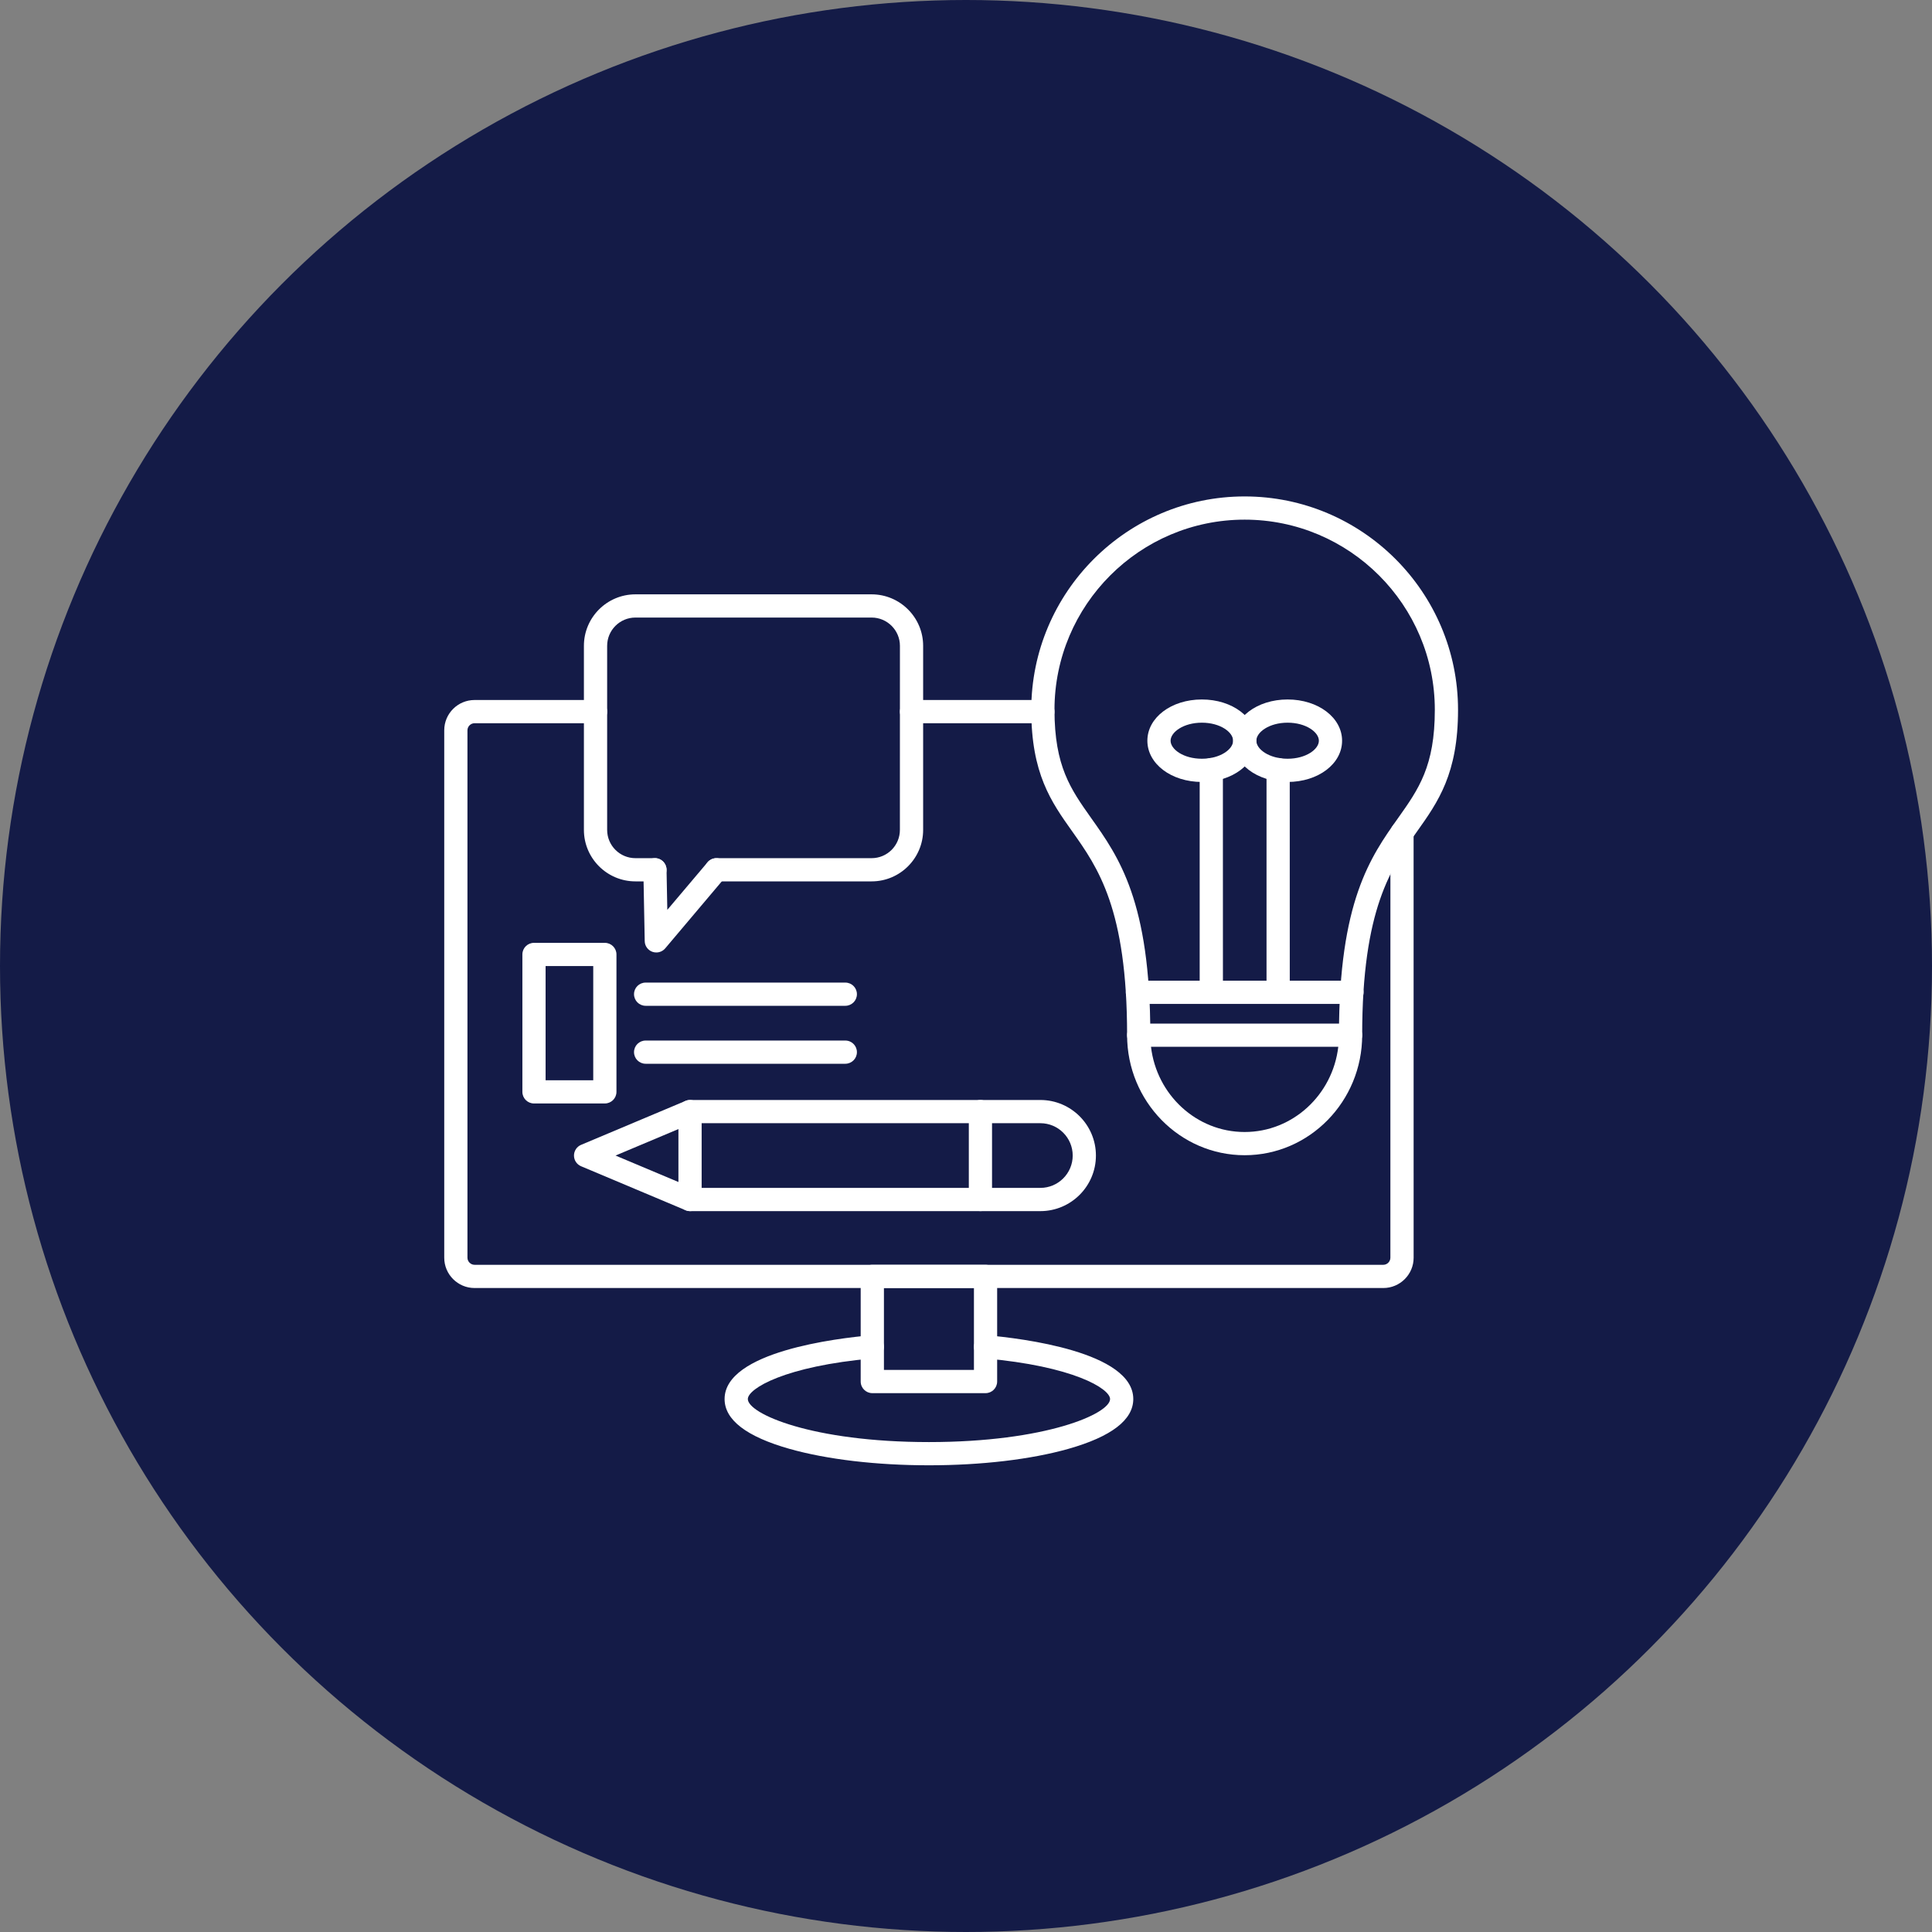 <svg width="65" height="65" viewBox="0 0 65 65" fill="none" xmlns="http://www.w3.org/2000/svg">
<rect x="0" y="0" width="65" height="65" fill="#808080" stroke="none"/>
<circle cx="32.5" cy="32.5" r="32.5" fill="#141B47"/>
<path fill-rule="evenodd" clip-rule="evenodd" d="M35.087 24.332H30.667C30.451 24.332 30.277 24.157 30.277 23.941C30.277 23.726 30.451 23.551 30.667 23.551L35.087 23.551C35.302 23.551 35.477 23.726 35.477 23.941C35.477 24.157 35.302 24.332 35.087 24.332ZM46.54 43.334H15.966C15.404 43.334 14.946 42.877 14.946 42.315L14.946 24.57C14.946 24.008 15.403 23.551 15.966 23.551L20.037 23.551C20.252 23.551 20.427 23.726 20.427 23.941C20.427 24.157 20.252 24.332 20.036 24.332L15.966 24.332C15.836 24.332 15.727 24.441 15.727 24.57L15.727 42.315C15.727 42.444 15.836 42.553 15.966 42.553H46.54C46.669 42.553 46.778 42.444 46.778 42.315L46.779 28.014C46.779 27.798 46.953 27.624 47.169 27.624C47.385 27.624 47.559 27.799 47.559 28.014L47.56 42.315C47.56 42.877 47.102 43.334 46.54 43.334Z" fill="white"/>
<path fill-rule="evenodd" clip-rule="evenodd" d="M29.739 46.09H32.767V43.334H29.739V46.09ZM33.158 46.871H29.348C29.133 46.871 28.957 46.696 28.957 46.48V42.943C28.957 42.727 29.132 42.553 29.348 42.553H33.158C33.373 42.553 33.548 42.727 33.548 42.943L33.548 46.48C33.548 46.696 33.373 46.871 33.158 46.871Z" fill="white"/>
<path fill-rule="evenodd" clip-rule="evenodd" d="M31.253 49.298C29.486 49.298 27.82 49.101 26.561 48.745C25.113 48.334 24.378 47.77 24.378 47.069C24.379 45.477 28.156 45.024 29.314 44.923C29.531 44.905 29.719 45.064 29.737 45.279C29.756 45.493 29.597 45.683 29.382 45.701C26.398 45.961 25.16 46.721 25.16 47.069C25.16 47.561 27.31 48.517 31.253 48.517C35.196 48.517 37.347 47.561 37.347 47.069C37.347 46.721 36.108 45.961 33.124 45.701C32.909 45.683 32.75 45.493 32.769 45.279C32.788 45.064 32.978 44.905 33.192 44.923C34.35 45.024 38.128 45.477 38.128 47.069C38.128 47.77 37.393 48.334 35.945 48.745C34.686 49.101 33.02 49.298 31.253 49.298Z" fill="white"/>
<path fill-rule="evenodd" clip-rule="evenodd" d="M45.439 35.218C45.223 35.218 45.048 35.043 45.048 34.827C45.048 30.328 46.106 28.836 47.039 27.52C47.728 26.548 48.273 25.781 48.273 23.881C48.273 20.353 45.402 17.483 41.874 17.483C38.347 17.483 35.477 20.353 35.477 23.881C35.477 25.781 36.021 26.548 36.709 27.52C37.643 28.836 38.701 30.328 38.701 34.827C38.702 35.043 38.526 35.218 38.311 35.218C38.096 35.218 37.92 35.043 37.92 34.827C37.92 30.577 36.939 29.193 36.073 27.971C35.364 26.973 34.696 26.029 34.696 23.881C34.696 19.922 37.916 16.702 41.874 16.702C45.834 16.702 49.054 19.923 49.054 23.881C49.054 26.029 48.385 26.973 47.677 27.971C46.81 29.193 45.829 30.577 45.829 34.827C45.829 35.043 45.654 35.218 45.439 35.218Z" fill="white"/>
<path fill-rule="evenodd" clip-rule="evenodd" d="M38.724 35.218C38.912 36.831 40.253 38.085 41.874 38.085C43.496 38.085 44.837 36.831 45.025 35.218L38.724 35.218ZM41.875 38.866C39.694 38.866 37.92 37.054 37.92 34.827C37.92 34.611 38.095 34.437 38.311 34.437L45.439 34.437C45.654 34.437 45.829 34.611 45.829 34.827C45.829 37.054 44.055 38.866 41.875 38.866Z" fill="white"/>
<path fill-rule="evenodd" clip-rule="evenodd" d="M45.486 33.775H38.269C38.053 33.775 37.878 33.6 37.878 33.385C37.878 33.169 38.053 32.994 38.269 32.994L45.486 32.994C45.702 32.994 45.876 33.169 45.876 33.385C45.876 33.6 45.702 33.775 45.486 33.775Z" fill="white"/>
<path fill-rule="evenodd" clip-rule="evenodd" d="M40.753 33.775C40.537 33.775 40.362 33.601 40.362 33.385L40.362 25.893C40.362 25.678 40.537 25.503 40.753 25.503C40.968 25.503 41.143 25.678 41.143 25.893L41.144 33.385C41.144 33.601 40.968 33.775 40.753 33.775Z" fill="white"/>
<path fill-rule="evenodd" clip-rule="evenodd" d="M43.002 33.775C42.786 33.775 42.611 33.601 42.611 33.385L42.611 25.893C42.611 25.678 42.786 25.503 43.002 25.503C43.218 25.503 43.392 25.678 43.392 25.893L43.393 33.385C43.393 33.601 43.218 33.775 43.002 33.775Z" fill="white"/>
<path fill-rule="evenodd" clip-rule="evenodd" d="M40.435 24.314C39.815 24.314 39.383 24.634 39.383 24.921C39.383 25.208 39.815 25.527 40.435 25.527C41.055 25.527 41.487 25.208 41.487 24.921C41.487 24.634 41.055 24.314 40.435 24.314ZM40.435 26.308C39.408 26.308 38.602 25.699 38.602 24.921C38.602 24.143 39.407 23.533 40.435 23.533C41.463 23.533 42.268 24.143 42.268 24.921C42.268 25.699 41.463 26.308 40.435 26.308Z" fill="white"/>
<path fill-rule="evenodd" clip-rule="evenodd" d="M43.32 24.314C42.701 24.314 42.268 24.634 42.268 24.921C42.268 25.208 42.7 25.527 43.32 25.527C43.94 25.527 44.372 25.208 44.372 24.921C44.373 24.634 43.94 24.314 43.32 24.314ZM43.32 26.308C42.292 26.308 41.487 25.699 41.487 24.921C41.487 24.143 42.292 23.533 43.32 23.533C44.348 23.533 45.153 24.143 45.153 24.921C45.154 25.699 44.348 26.308 43.32 26.308Z" fill="white"/>
<path fill-rule="evenodd" clip-rule="evenodd" d="M29.325 29.653H24.102C23.887 29.653 23.712 29.479 23.712 29.263C23.712 29.047 23.886 28.872 24.102 28.872H29.325C29.849 28.872 30.276 28.446 30.276 27.921L30.277 21.728C30.277 21.204 29.849 20.777 29.325 20.777L21.378 20.777C20.853 20.777 20.427 21.204 20.427 21.728V27.921C20.427 28.446 20.853 28.872 21.378 28.872H22.035C22.25 28.872 22.425 29.047 22.425 29.263C22.426 29.479 22.25 29.653 22.035 29.653L21.378 29.653C20.423 29.653 19.645 28.876 19.645 27.921V21.728C19.645 20.773 20.422 19.996 21.378 19.996L29.325 19.996C30.28 19.996 31.058 20.773 31.058 21.728L31.058 27.921C31.058 28.876 30.28 29.653 29.325 29.653Z" fill="white"/>
<path fill-rule="evenodd" clip-rule="evenodd" d="M22.081 32.045C22.037 32.045 21.993 32.038 21.95 32.023C21.797 31.968 21.693 31.825 21.691 31.663L21.645 29.27C21.64 29.055 21.812 28.876 22.027 28.872C22.241 28.866 22.421 29.04 22.425 29.255L22.451 30.611L23.804 29.011C23.943 28.846 24.19 28.825 24.354 28.964C24.519 29.104 24.539 29.35 24.4 29.515L22.38 31.907C22.304 31.996 22.194 32.045 22.081 32.045Z" fill="white"/>
<path fill-rule="evenodd" clip-rule="evenodd" d="M23.606 39.965H35.002C35.602 39.965 36.09 39.477 36.09 38.877C36.09 38.277 35.602 37.789 35.002 37.789L23.606 37.789V39.965ZM35.002 40.747H23.215C23 40.747 22.825 40.572 22.825 40.356V37.398C22.825 37.183 23 37.008 23.215 37.008L35.002 37.008C36.033 37.008 36.871 37.846 36.871 38.877C36.871 39.908 36.033 40.747 35.002 40.747L35.002 40.747Z" fill="white"/>
<path fill-rule="evenodd" clip-rule="evenodd" d="M23.216 40.747C23.166 40.747 23.114 40.737 23.064 40.716L19.55 39.237C19.405 39.176 19.311 39.035 19.311 38.877C19.311 38.72 19.405 38.578 19.55 38.517L23.065 37.038C23.263 36.955 23.492 37.048 23.576 37.247C23.66 37.446 23.566 37.675 23.367 37.758L20.709 38.877L23.368 39.996C23.566 40.08 23.66 40.309 23.576 40.508C23.513 40.657 23.368 40.747 23.216 40.747Z" fill="white"/>
<path fill-rule="evenodd" clip-rule="evenodd" d="M32.986 40.746C32.77 40.746 32.595 40.572 32.595 40.356L32.595 37.398C32.595 37.183 32.77 37.008 32.985 37.008C33.201 37.008 33.376 37.183 33.376 37.398L33.376 40.356C33.376 40.572 33.201 40.747 32.986 40.746Z" fill="white"/>
<path fill-rule="evenodd" clip-rule="evenodd" d="M18.356 36.344H19.959V32.502H18.356V36.344ZM20.349 37.125H17.965C17.75 37.125 17.575 36.95 17.575 36.735L17.575 32.111C17.575 31.895 17.75 31.721 17.965 31.721L20.349 31.721C20.565 31.721 20.74 31.896 20.74 32.111L20.74 36.735C20.74 36.95 20.565 37.125 20.349 37.125Z" fill="white"/>
<path fill-rule="evenodd" clip-rule="evenodd" d="M28.44 33.839H21.722C21.506 33.839 21.331 33.664 21.331 33.448C21.331 33.232 21.505 33.058 21.722 33.058H28.44C28.656 33.058 28.83 33.232 28.83 33.448C28.831 33.664 28.655 33.839 28.44 33.839Z" fill="white"/>
<path fill-rule="evenodd" clip-rule="evenodd" d="M28.44 35.789H21.722C21.506 35.789 21.331 35.614 21.331 35.398C21.331 35.183 21.505 35.008 21.722 35.008L28.44 35.008C28.656 35.008 28.83 35.183 28.83 35.398C28.831 35.614 28.655 35.789 28.44 35.789Z" fill="white"/>
</svg>

